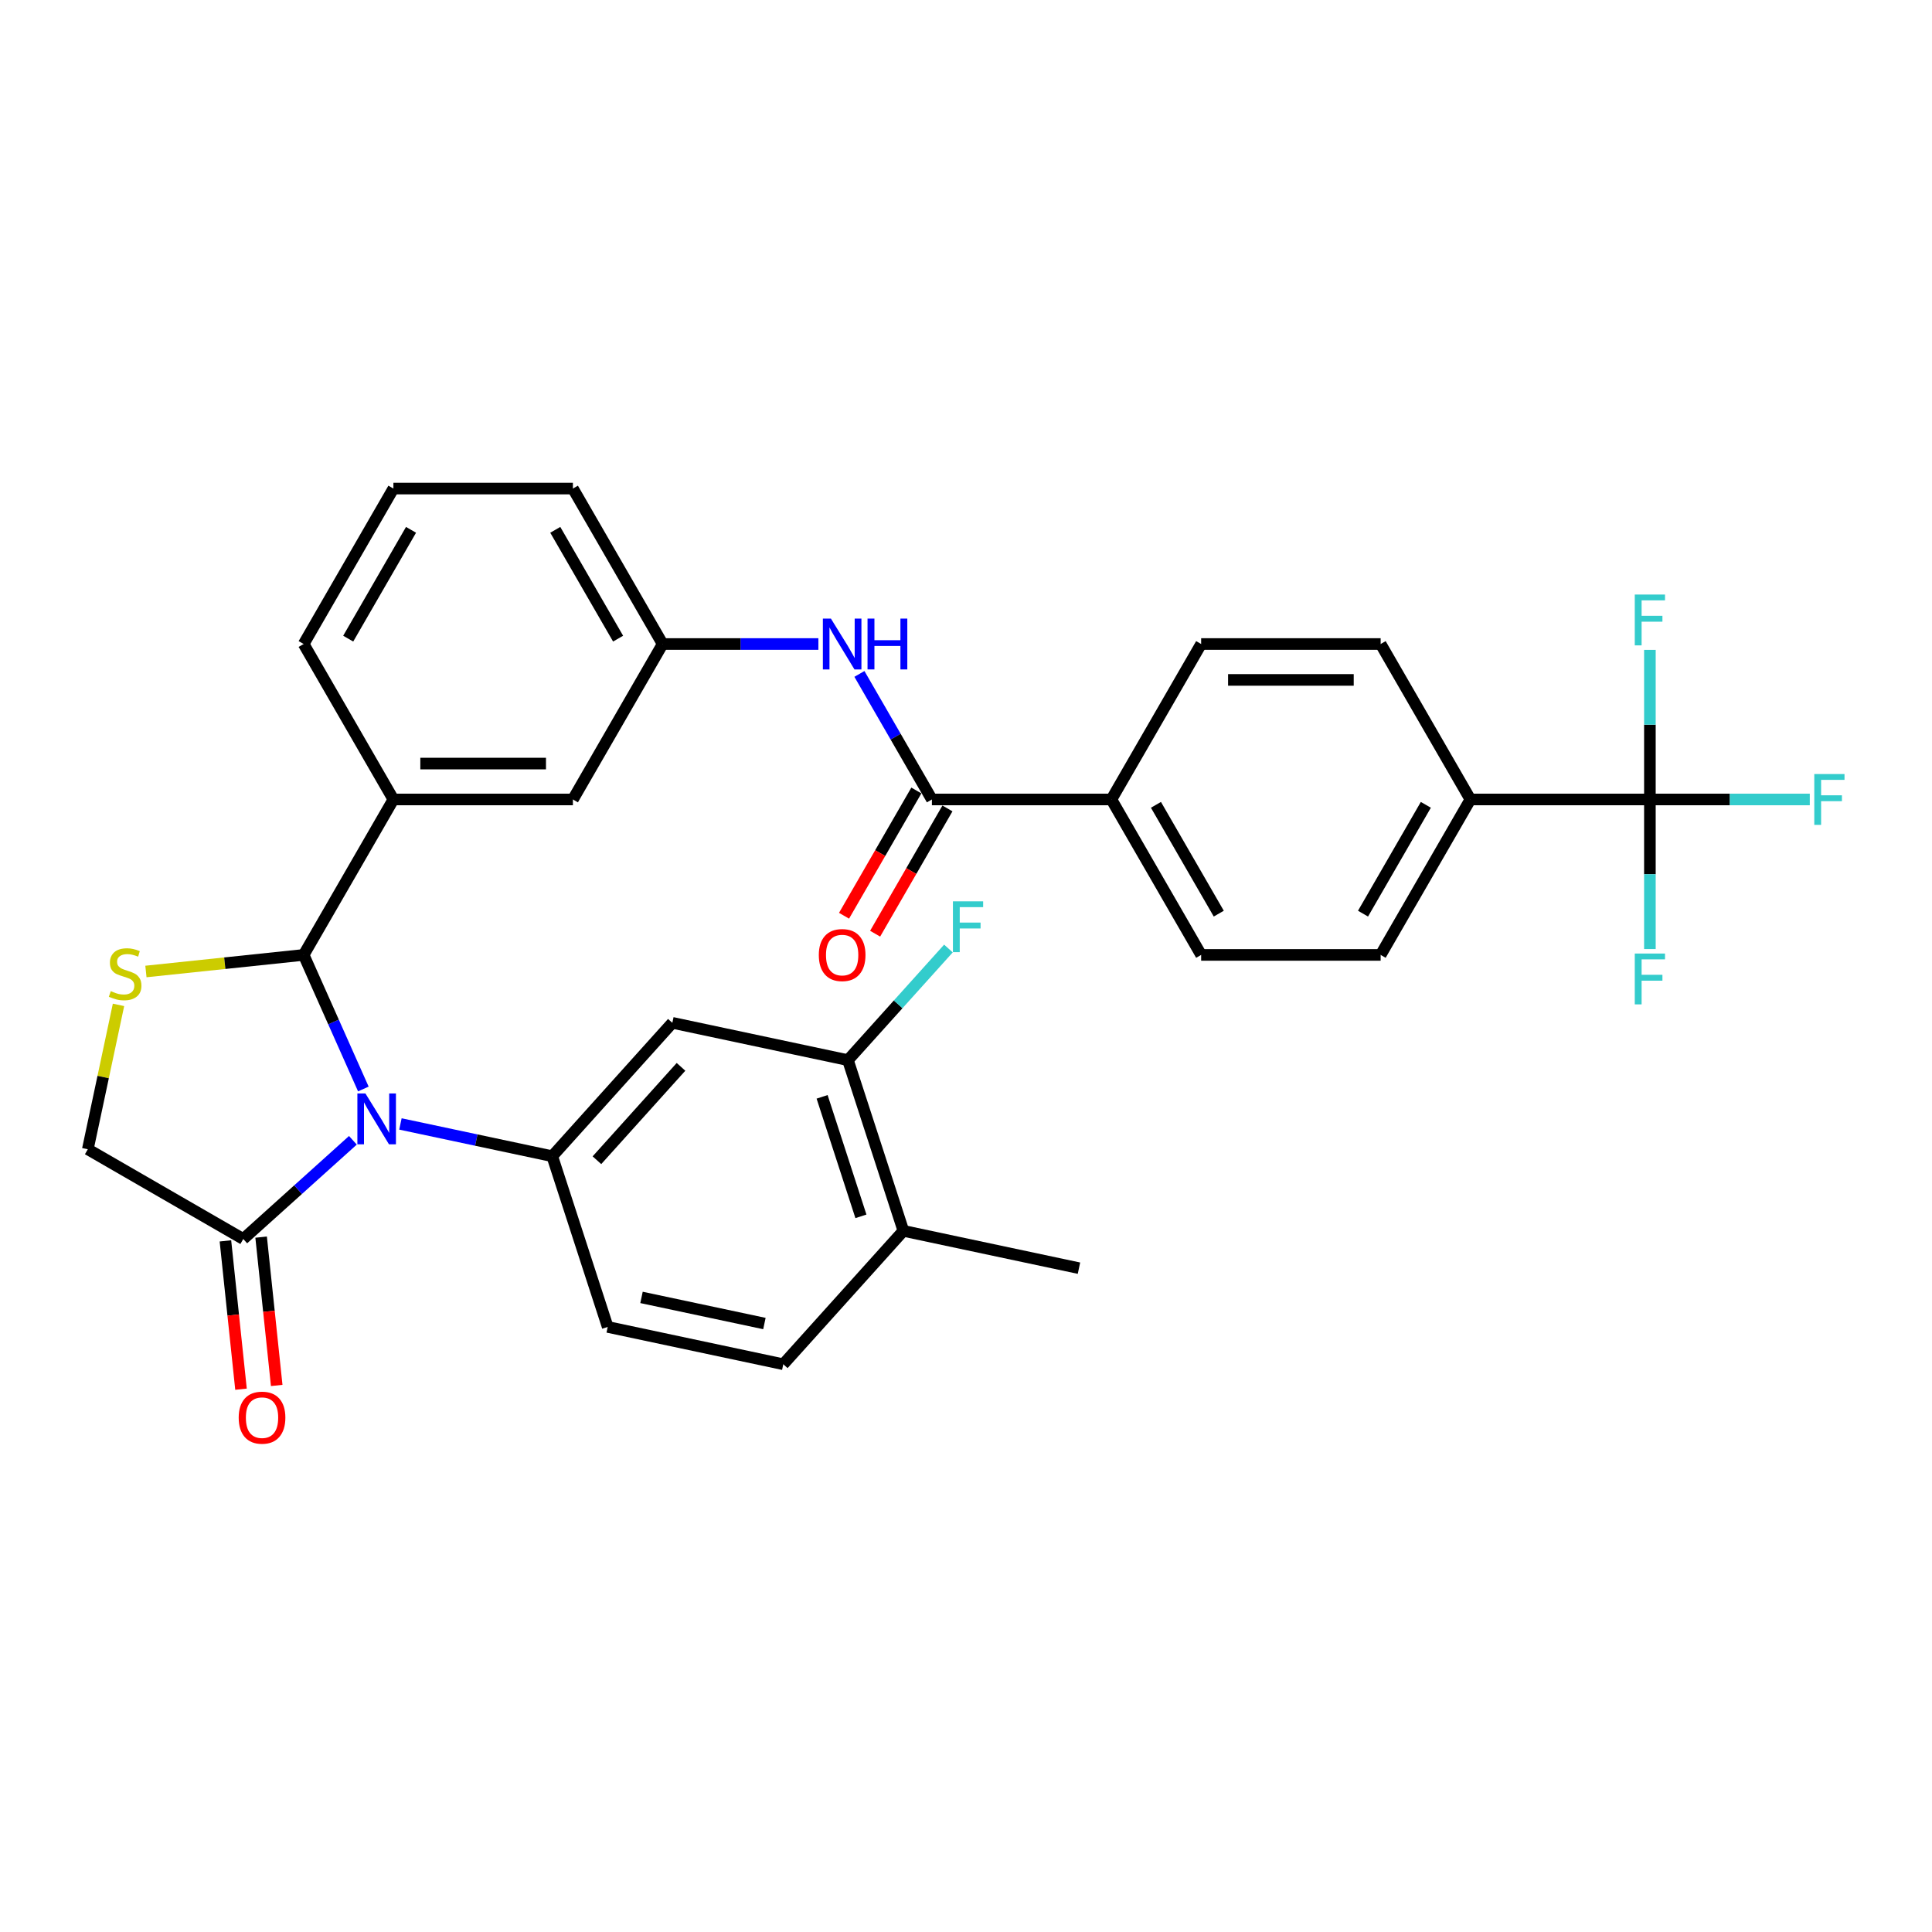 <?xml version='1.0' encoding='iso-8859-1'?>
<svg version='1.1' baseProfile='full'
              xmlns='http://www.w3.org/2000/svg'
                      xmlns:rdkit='http://www.rdkit.org/xml'
                      xmlns:xlink='http://www.w3.org/1999/xlink'
                  xml:space='preserve'
width='1000px' height='1000px' viewBox='0 0 1000 1000'>
<!-- END OF HEADER -->
<rect style='opacity:1.0;fill:#FFFFFF;stroke:none' width='1000' height='1000' x='0' y='0'> </rect>
<path class='bond-0' d='M 444.832,348.818 L 463.591,381.309' style='fill:none;fill-rule:evenodd;stroke:#0000FF;stroke-width:6px;stroke-linecap:butt;stroke-linejoin:miter;stroke-opacity:1' />
<path class='bond-0' d='M 463.591,381.309 L 482.35,413.8' style='fill:none;fill-rule:evenodd;stroke:#000000;stroke-width:6px;stroke-linecap:butt;stroke-linejoin:miter;stroke-opacity:1' />
<path class='bond-1' d='M 423.595,333.339 L 383.291,333.339' style='fill:none;fill-rule:evenodd;stroke:#0000FF;stroke-width:6px;stroke-linecap:butt;stroke-linejoin:miter;stroke-opacity:1' />
<path class='bond-1' d='M 383.291,333.339 L 342.987,333.339' style='fill:none;fill-rule:evenodd;stroke:#000000;stroke-width:6px;stroke-linecap:butt;stroke-linejoin:miter;stroke-opacity:1' />
<path class='bond-2' d='M 853.983,413.8 L 761.075,413.8' style='fill:none;fill-rule:evenodd;stroke:#000000;stroke-width:6px;stroke-linecap:butt;stroke-linejoin:miter;stroke-opacity:1' />
<path class='bond-3' d='M 853.983,413.8 L 895.364,413.8' style='fill:none;fill-rule:evenodd;stroke:#000000;stroke-width:6px;stroke-linecap:butt;stroke-linejoin:miter;stroke-opacity:1' />
<path class='bond-3' d='M 895.364,413.8 L 936.746,413.8' style='fill:none;fill-rule:evenodd;stroke:#33CCCC;stroke-width:6px;stroke-linecap:butt;stroke-linejoin:miter;stroke-opacity:1' />
<path class='bond-4' d='M 853.983,413.8 L 853.983,452.515' style='fill:none;fill-rule:evenodd;stroke:#000000;stroke-width:6px;stroke-linecap:butt;stroke-linejoin:miter;stroke-opacity:1' />
<path class='bond-4' d='M 853.983,452.515 L 853.983,491.23' style='fill:none;fill-rule:evenodd;stroke:#33CCCC;stroke-width:6px;stroke-linecap:butt;stroke-linejoin:miter;stroke-opacity:1' />
<path class='bond-5' d='M 853.983,413.8 L 853.983,375.085' style='fill:none;fill-rule:evenodd;stroke:#000000;stroke-width:6px;stroke-linecap:butt;stroke-linejoin:miter;stroke-opacity:1' />
<path class='bond-5' d='M 853.983,375.085 L 853.983,336.37' style='fill:none;fill-rule:evenodd;stroke:#33CCCC;stroke-width:6px;stroke-linecap:butt;stroke-linejoin:miter;stroke-opacity:1' />
<path class='bond-6' d='M 474.304,409.155 L 455.588,441.572' style='fill:none;fill-rule:evenodd;stroke:#000000;stroke-width:6px;stroke-linecap:butt;stroke-linejoin:miter;stroke-opacity:1' />
<path class='bond-6' d='M 455.588,441.572 L 436.872,473.989' style='fill:none;fill-rule:evenodd;stroke:#FF0000;stroke-width:6px;stroke-linecap:butt;stroke-linejoin:miter;stroke-opacity:1' />
<path class='bond-6' d='M 490.396,418.446 L 471.68,450.863' style='fill:none;fill-rule:evenodd;stroke:#000000;stroke-width:6px;stroke-linecap:butt;stroke-linejoin:miter;stroke-opacity:1' />
<path class='bond-6' d='M 471.68,450.863 L 452.964,483.279' style='fill:none;fill-rule:evenodd;stroke:#FF0000;stroke-width:6px;stroke-linecap:butt;stroke-linejoin:miter;stroke-opacity:1' />
<path class='bond-7' d='M 482.35,413.8 L 575.258,413.8' style='fill:none;fill-rule:evenodd;stroke:#000000;stroke-width:6px;stroke-linecap:butt;stroke-linejoin:miter;stroke-opacity:1' />
<path class='bond-8' d='M 761.075,413.8 L 714.621,494.261' style='fill:none;fill-rule:evenodd;stroke:#000000;stroke-width:6px;stroke-linecap:butt;stroke-linejoin:miter;stroke-opacity:1' />
<path class='bond-8' d='M 738.014,416.579 L 705.497,472.901' style='fill:none;fill-rule:evenodd;stroke:#000000;stroke-width:6px;stroke-linecap:butt;stroke-linejoin:miter;stroke-opacity:1' />
<path class='bond-9' d='M 761.075,413.8 L 714.621,333.339' style='fill:none;fill-rule:evenodd;stroke:#000000;stroke-width:6px;stroke-linecap:butt;stroke-linejoin:miter;stroke-opacity:1' />
<path class='bond-10' d='M 61.339,520.12 L 53.397,557.486' style='fill:none;fill-rule:evenodd;stroke:#CCCC00;stroke-width:6px;stroke-linecap:butt;stroke-linejoin:miter;stroke-opacity:1' />
<path class='bond-10' d='M 53.397,557.486 L 45.455,594.851' style='fill:none;fill-rule:evenodd;stroke:#000000;stroke-width:6px;stroke-linecap:butt;stroke-linejoin:miter;stroke-opacity:1' />
<path class='bond-11' d='M 75.53,502.842 L 116.35,498.552' style='fill:none;fill-rule:evenodd;stroke:#CCCC00;stroke-width:6px;stroke-linecap:butt;stroke-linejoin:miter;stroke-opacity:1' />
<path class='bond-11' d='M 116.35,498.552 L 157.171,494.261' style='fill:none;fill-rule:evenodd;stroke:#000000;stroke-width:6px;stroke-linecap:butt;stroke-linejoin:miter;stroke-opacity:1' />
<path class='bond-12' d='M 45.455,594.851 L 125.916,641.305' style='fill:none;fill-rule:evenodd;stroke:#000000;stroke-width:6px;stroke-linecap:butt;stroke-linejoin:miter;stroke-opacity:1' />
<path class='bond-13' d='M 125.916,641.305 L 154.287,615.759' style='fill:none;fill-rule:evenodd;stroke:#000000;stroke-width:6px;stroke-linecap:butt;stroke-linejoin:miter;stroke-opacity:1' />
<path class='bond-13' d='M 154.287,615.759 L 182.659,590.213' style='fill:none;fill-rule:evenodd;stroke:#0000FF;stroke-width:6px;stroke-linecap:butt;stroke-linejoin:miter;stroke-opacity:1' />
<path class='bond-14' d='M 116.676,642.276 L 120.71,680.662' style='fill:none;fill-rule:evenodd;stroke:#000000;stroke-width:6px;stroke-linecap:butt;stroke-linejoin:miter;stroke-opacity:1' />
<path class='bond-14' d='M 120.71,680.662 L 124.745,719.048' style='fill:none;fill-rule:evenodd;stroke:#FF0000;stroke-width:6px;stroke-linecap:butt;stroke-linejoin:miter;stroke-opacity:1' />
<path class='bond-14' d='M 135.155,640.334 L 139.19,678.72' style='fill:none;fill-rule:evenodd;stroke:#000000;stroke-width:6px;stroke-linecap:butt;stroke-linejoin:miter;stroke-opacity:1' />
<path class='bond-14' d='M 139.19,678.72 L 143.225,717.106' style='fill:none;fill-rule:evenodd;stroke:#FF0000;stroke-width:6px;stroke-linecap:butt;stroke-linejoin:miter;stroke-opacity:1' />
<path class='bond-15' d='M 188.068,563.659 L 172.62,528.96' style='fill:none;fill-rule:evenodd;stroke:#0000FF;stroke-width:6px;stroke-linecap:butt;stroke-linejoin:miter;stroke-opacity:1' />
<path class='bond-15' d='M 172.62,528.96 L 157.171,494.261' style='fill:none;fill-rule:evenodd;stroke:#000000;stroke-width:6px;stroke-linecap:butt;stroke-linejoin:miter;stroke-opacity:1' />
<path class='bond-16' d='M 207.261,581.752 L 246.549,590.103' style='fill:none;fill-rule:evenodd;stroke:#0000FF;stroke-width:6px;stroke-linecap:butt;stroke-linejoin:miter;stroke-opacity:1' />
<path class='bond-16' d='M 246.549,590.103 L 285.838,598.454' style='fill:none;fill-rule:evenodd;stroke:#000000;stroke-width:6px;stroke-linecap:butt;stroke-linejoin:miter;stroke-opacity:1' />
<path class='bond-17' d='M 157.171,494.261 L 203.625,413.8' style='fill:none;fill-rule:evenodd;stroke:#000000;stroke-width:6px;stroke-linecap:butt;stroke-linejoin:miter;stroke-opacity:1' />
<path class='bond-18' d='M 342.987,333.339 L 296.533,252.878' style='fill:none;fill-rule:evenodd;stroke:#000000;stroke-width:6px;stroke-linecap:butt;stroke-linejoin:miter;stroke-opacity:1' />
<path class='bond-18' d='M 319.927,330.561 L 287.409,274.238' style='fill:none;fill-rule:evenodd;stroke:#000000;stroke-width:6px;stroke-linecap:butt;stroke-linejoin:miter;stroke-opacity:1' />
<path class='bond-19' d='M 342.987,333.339 L 296.533,413.8' style='fill:none;fill-rule:evenodd;stroke:#000000;stroke-width:6px;stroke-linecap:butt;stroke-linejoin:miter;stroke-opacity:1' />
<path class='bond-20' d='M 296.533,252.878 L 203.625,252.878' style='fill:none;fill-rule:evenodd;stroke:#000000;stroke-width:6px;stroke-linecap:butt;stroke-linejoin:miter;stroke-opacity:1' />
<path class='bond-21' d='M 438.884,548.726 L 467.594,637.087' style='fill:none;fill-rule:evenodd;stroke:#000000;stroke-width:6px;stroke-linecap:butt;stroke-linejoin:miter;stroke-opacity:1' />
<path class='bond-21' d='M 425.518,567.723 L 445.615,629.575' style='fill:none;fill-rule:evenodd;stroke:#000000;stroke-width:6px;stroke-linecap:butt;stroke-linejoin:miter;stroke-opacity:1' />
<path class='bond-22' d='M 438.884,548.726 L 348.006,529.41' style='fill:none;fill-rule:evenodd;stroke:#000000;stroke-width:6px;stroke-linecap:butt;stroke-linejoin:miter;stroke-opacity:1' />
<path class='bond-23' d='M 438.884,548.726 L 464.895,519.838' style='fill:none;fill-rule:evenodd;stroke:#000000;stroke-width:6px;stroke-linecap:butt;stroke-linejoin:miter;stroke-opacity:1' />
<path class='bond-23' d='M 464.895,519.838 L 490.906,490.95' style='fill:none;fill-rule:evenodd;stroke:#33CCCC;stroke-width:6px;stroke-linecap:butt;stroke-linejoin:miter;stroke-opacity:1' />
<path class='bond-24' d='M 467.594,637.087 L 405.426,706.132' style='fill:none;fill-rule:evenodd;stroke:#000000;stroke-width:6px;stroke-linecap:butt;stroke-linejoin:miter;stroke-opacity:1' />
<path class='bond-25' d='M 467.594,637.087 L 558.472,656.404' style='fill:none;fill-rule:evenodd;stroke:#000000;stroke-width:6px;stroke-linecap:butt;stroke-linejoin:miter;stroke-opacity:1' />
<path class='bond-26' d='M 405.426,706.132 L 314.548,686.815' style='fill:none;fill-rule:evenodd;stroke:#000000;stroke-width:6px;stroke-linecap:butt;stroke-linejoin:miter;stroke-opacity:1' />
<path class='bond-26' d='M 395.658,685.059 L 332.043,671.537' style='fill:none;fill-rule:evenodd;stroke:#000000;stroke-width:6px;stroke-linecap:butt;stroke-linejoin:miter;stroke-opacity:1' />
<path class='bond-27' d='M 314.548,686.815 L 285.838,598.454' style='fill:none;fill-rule:evenodd;stroke:#000000;stroke-width:6px;stroke-linecap:butt;stroke-linejoin:miter;stroke-opacity:1' />
<path class='bond-28' d='M 285.838,598.454 L 348.006,529.41' style='fill:none;fill-rule:evenodd;stroke:#000000;stroke-width:6px;stroke-linecap:butt;stroke-linejoin:miter;stroke-opacity:1' />
<path class='bond-28' d='M 308.972,600.531 L 352.489,552.2' style='fill:none;fill-rule:evenodd;stroke:#000000;stroke-width:6px;stroke-linecap:butt;stroke-linejoin:miter;stroke-opacity:1' />
<path class='bond-29' d='M 203.625,252.878 L 157.171,333.339' style='fill:none;fill-rule:evenodd;stroke:#000000;stroke-width:6px;stroke-linecap:butt;stroke-linejoin:miter;stroke-opacity:1' />
<path class='bond-29' d='M 212.749,274.238 L 180.231,330.561' style='fill:none;fill-rule:evenodd;stroke:#000000;stroke-width:6px;stroke-linecap:butt;stroke-linejoin:miter;stroke-opacity:1' />
<path class='bond-30' d='M 157.171,333.339 L 203.625,413.8' style='fill:none;fill-rule:evenodd;stroke:#000000;stroke-width:6px;stroke-linecap:butt;stroke-linejoin:miter;stroke-opacity:1' />
<path class='bond-31' d='M 203.625,413.8 L 296.533,413.8' style='fill:none;fill-rule:evenodd;stroke:#000000;stroke-width:6px;stroke-linecap:butt;stroke-linejoin:miter;stroke-opacity:1' />
<path class='bond-31' d='M 217.561,395.219 L 282.597,395.219' style='fill:none;fill-rule:evenodd;stroke:#000000;stroke-width:6px;stroke-linecap:butt;stroke-linejoin:miter;stroke-opacity:1' />
<path class='bond-32' d='M 575.258,413.8 L 621.712,333.339' style='fill:none;fill-rule:evenodd;stroke:#000000;stroke-width:6px;stroke-linecap:butt;stroke-linejoin:miter;stroke-opacity:1' />
<path class='bond-33' d='M 575.258,413.8 L 621.712,494.261' style='fill:none;fill-rule:evenodd;stroke:#000000;stroke-width:6px;stroke-linecap:butt;stroke-linejoin:miter;stroke-opacity:1' />
<path class='bond-33' d='M 598.318,416.579 L 630.836,472.901' style='fill:none;fill-rule:evenodd;stroke:#000000;stroke-width:6px;stroke-linecap:butt;stroke-linejoin:miter;stroke-opacity:1' />
<path class='bond-34' d='M 714.621,494.261 L 621.712,494.261' style='fill:none;fill-rule:evenodd;stroke:#000000;stroke-width:6px;stroke-linecap:butt;stroke-linejoin:miter;stroke-opacity:1' />
<path class='bond-35' d='M 714.621,333.339 L 621.712,333.339' style='fill:none;fill-rule:evenodd;stroke:#000000;stroke-width:6px;stroke-linecap:butt;stroke-linejoin:miter;stroke-opacity:1' />
<path class='bond-35' d='M 700.684,351.921 L 635.649,351.921' style='fill:none;fill-rule:evenodd;stroke:#000000;stroke-width:6px;stroke-linecap:butt;stroke-linejoin:miter;stroke-opacity:1' />
<path  class='atom-0' d='M 430.08 320.183
L 438.701 334.12
Q 439.556 335.495, 440.931 337.985
Q 442.306 340.475, 442.381 340.623
L 442.381 320.183
L 445.874 320.183
L 445.874 346.495
L 442.269 346.495
L 433.015 331.258
Q 431.938 329.474, 430.786 327.43
Q 429.671 325.386, 429.336 324.755
L 429.336 346.495
L 425.917 346.495
L 425.917 320.183
L 430.08 320.183
' fill='#0000FF'/>
<path  class='atom-0' d='M 449.033 320.183
L 452.601 320.183
L 452.601 331.37
L 466.054 331.37
L 466.054 320.183
L 469.621 320.183
L 469.621 346.495
L 466.054 346.495
L 466.054 334.343
L 452.601 334.343
L 452.601 346.495
L 449.033 346.495
L 449.033 320.183
' fill='#0000FF'/>
<path  class='atom-3' d='M 423.818 494.336
Q 423.818 488.018, 426.939 484.487
Q 430.061 480.957, 435.896 480.957
Q 441.73 480.957, 444.852 484.487
Q 447.974 488.018, 447.974 494.336
Q 447.974 500.728, 444.815 504.37
Q 441.656 507.975, 435.896 507.975
Q 430.098 507.975, 426.939 504.37
Q 423.818 500.765, 423.818 494.336
M 435.896 505.001
Q 439.909 505.001, 442.065 502.326
Q 444.257 499.613, 444.257 494.336
Q 444.257 489.17, 442.065 486.568
Q 439.909 483.93, 435.896 483.93
Q 431.882 483.93, 429.689 486.531
Q 427.534 489.133, 427.534 494.336
Q 427.534 499.65, 429.689 502.326
Q 431.882 505.001, 435.896 505.001
' fill='#FF0000'/>
<path  class='atom-5' d='M 57.339 513.004
Q 57.636 513.115, 58.862 513.635
Q 60.089 514.156, 61.427 514.49
Q 62.802 514.787, 64.139 514.787
Q 66.629 514.787, 68.079 513.598
Q 69.528 512.372, 69.528 510.253
Q 69.528 508.804, 68.785 507.912
Q 68.079 507.02, 66.964 506.537
Q 65.849 506.054, 63.991 505.497
Q 61.65 504.79, 60.237 504.121
Q 58.862 503.453, 57.859 502.04
Q 56.893 500.628, 56.893 498.25
Q 56.893 494.942, 59.122 492.898
Q 61.389 490.854, 65.849 490.854
Q 68.896 490.854, 72.353 492.304
L 71.498 495.165
Q 68.339 493.864, 65.96 493.864
Q 63.396 493.864, 61.984 494.942
Q 60.572 495.983, 60.609 497.804
Q 60.609 499.216, 61.315 500.071
Q 62.058 500.925, 63.099 501.409
Q 64.177 501.892, 65.96 502.449
Q 68.339 503.192, 69.751 503.936
Q 71.163 504.679, 72.167 506.203
Q 73.207 507.689, 73.207 510.253
Q 73.207 513.895, 70.755 515.865
Q 68.339 517.798, 64.288 517.798
Q 61.947 517.798, 60.163 517.277
Q 58.416 516.794, 56.335 515.939
L 57.339 513.004
' fill='#CCCC00'/>
<path  class='atom-8' d='M 189.144 565.981
L 197.766 579.918
Q 198.62 581.293, 199.995 583.783
Q 201.371 586.273, 201.445 586.421
L 201.445 565.981
L 204.938 565.981
L 204.938 592.293
L 201.333 592.293
L 192.08 577.056
Q 191.002 575.272, 189.85 573.228
Q 188.735 571.184, 188.401 570.553
L 188.401 592.293
L 184.982 592.293
L 184.982 565.981
L 189.144 565.981
' fill='#0000FF'/>
<path  class='atom-10' d='M 123.549 733.779
Q 123.549 727.461, 126.671 723.93
Q 129.792 720.4, 135.627 720.4
Q 141.462 720.4, 144.583 723.93
Q 147.705 727.461, 147.705 733.779
Q 147.705 740.171, 144.546 743.813
Q 141.387 747.418, 135.627 747.418
Q 129.83 747.418, 126.671 743.813
Q 123.549 740.208, 123.549 733.779
M 135.627 744.445
Q 139.641 744.445, 141.796 741.769
Q 143.989 739.056, 143.989 733.779
Q 143.989 728.613, 141.796 726.012
Q 139.641 723.373, 135.627 723.373
Q 131.613 723.373, 129.421 725.974
Q 127.265 728.576, 127.265 733.779
Q 127.265 739.093, 129.421 741.769
Q 131.613 744.445, 135.627 744.445
' fill='#FF0000'/>
<path  class='atom-20' d='M 493.229 466.526
L 508.874 466.526
L 508.874 469.536
L 496.759 469.536
L 496.759 477.527
L 507.537 477.527
L 507.537 480.574
L 496.759 480.574
L 496.759 492.838
L 493.229 492.838
L 493.229 466.526
' fill='#33CCCC'/>
<path  class='atom-30' d='M 939.069 400.644
L 954.714 400.644
L 954.714 403.655
L 942.599 403.655
L 942.599 411.645
L 953.376 411.645
L 953.376 414.692
L 942.599 414.692
L 942.599 426.956
L 939.069 426.956
L 939.069 400.644
' fill='#33CCCC'/>
<path  class='atom-31' d='M 846.16 493.553
L 861.806 493.553
L 861.806 496.563
L 849.691 496.563
L 849.691 504.553
L 860.468 504.553
L 860.468 507.601
L 849.691 507.601
L 849.691 519.864
L 846.16 519.864
L 846.16 493.553
' fill='#33CCCC'/>
<path  class='atom-32' d='M 846.16 307.736
L 861.806 307.736
L 861.806 310.746
L 849.691 310.746
L 849.691 318.736
L 860.468 318.736
L 860.468 321.784
L 849.691 321.784
L 849.691 334.048
L 846.16 334.048
L 846.16 307.736
' fill='#33CCCC'/>
</svg>
